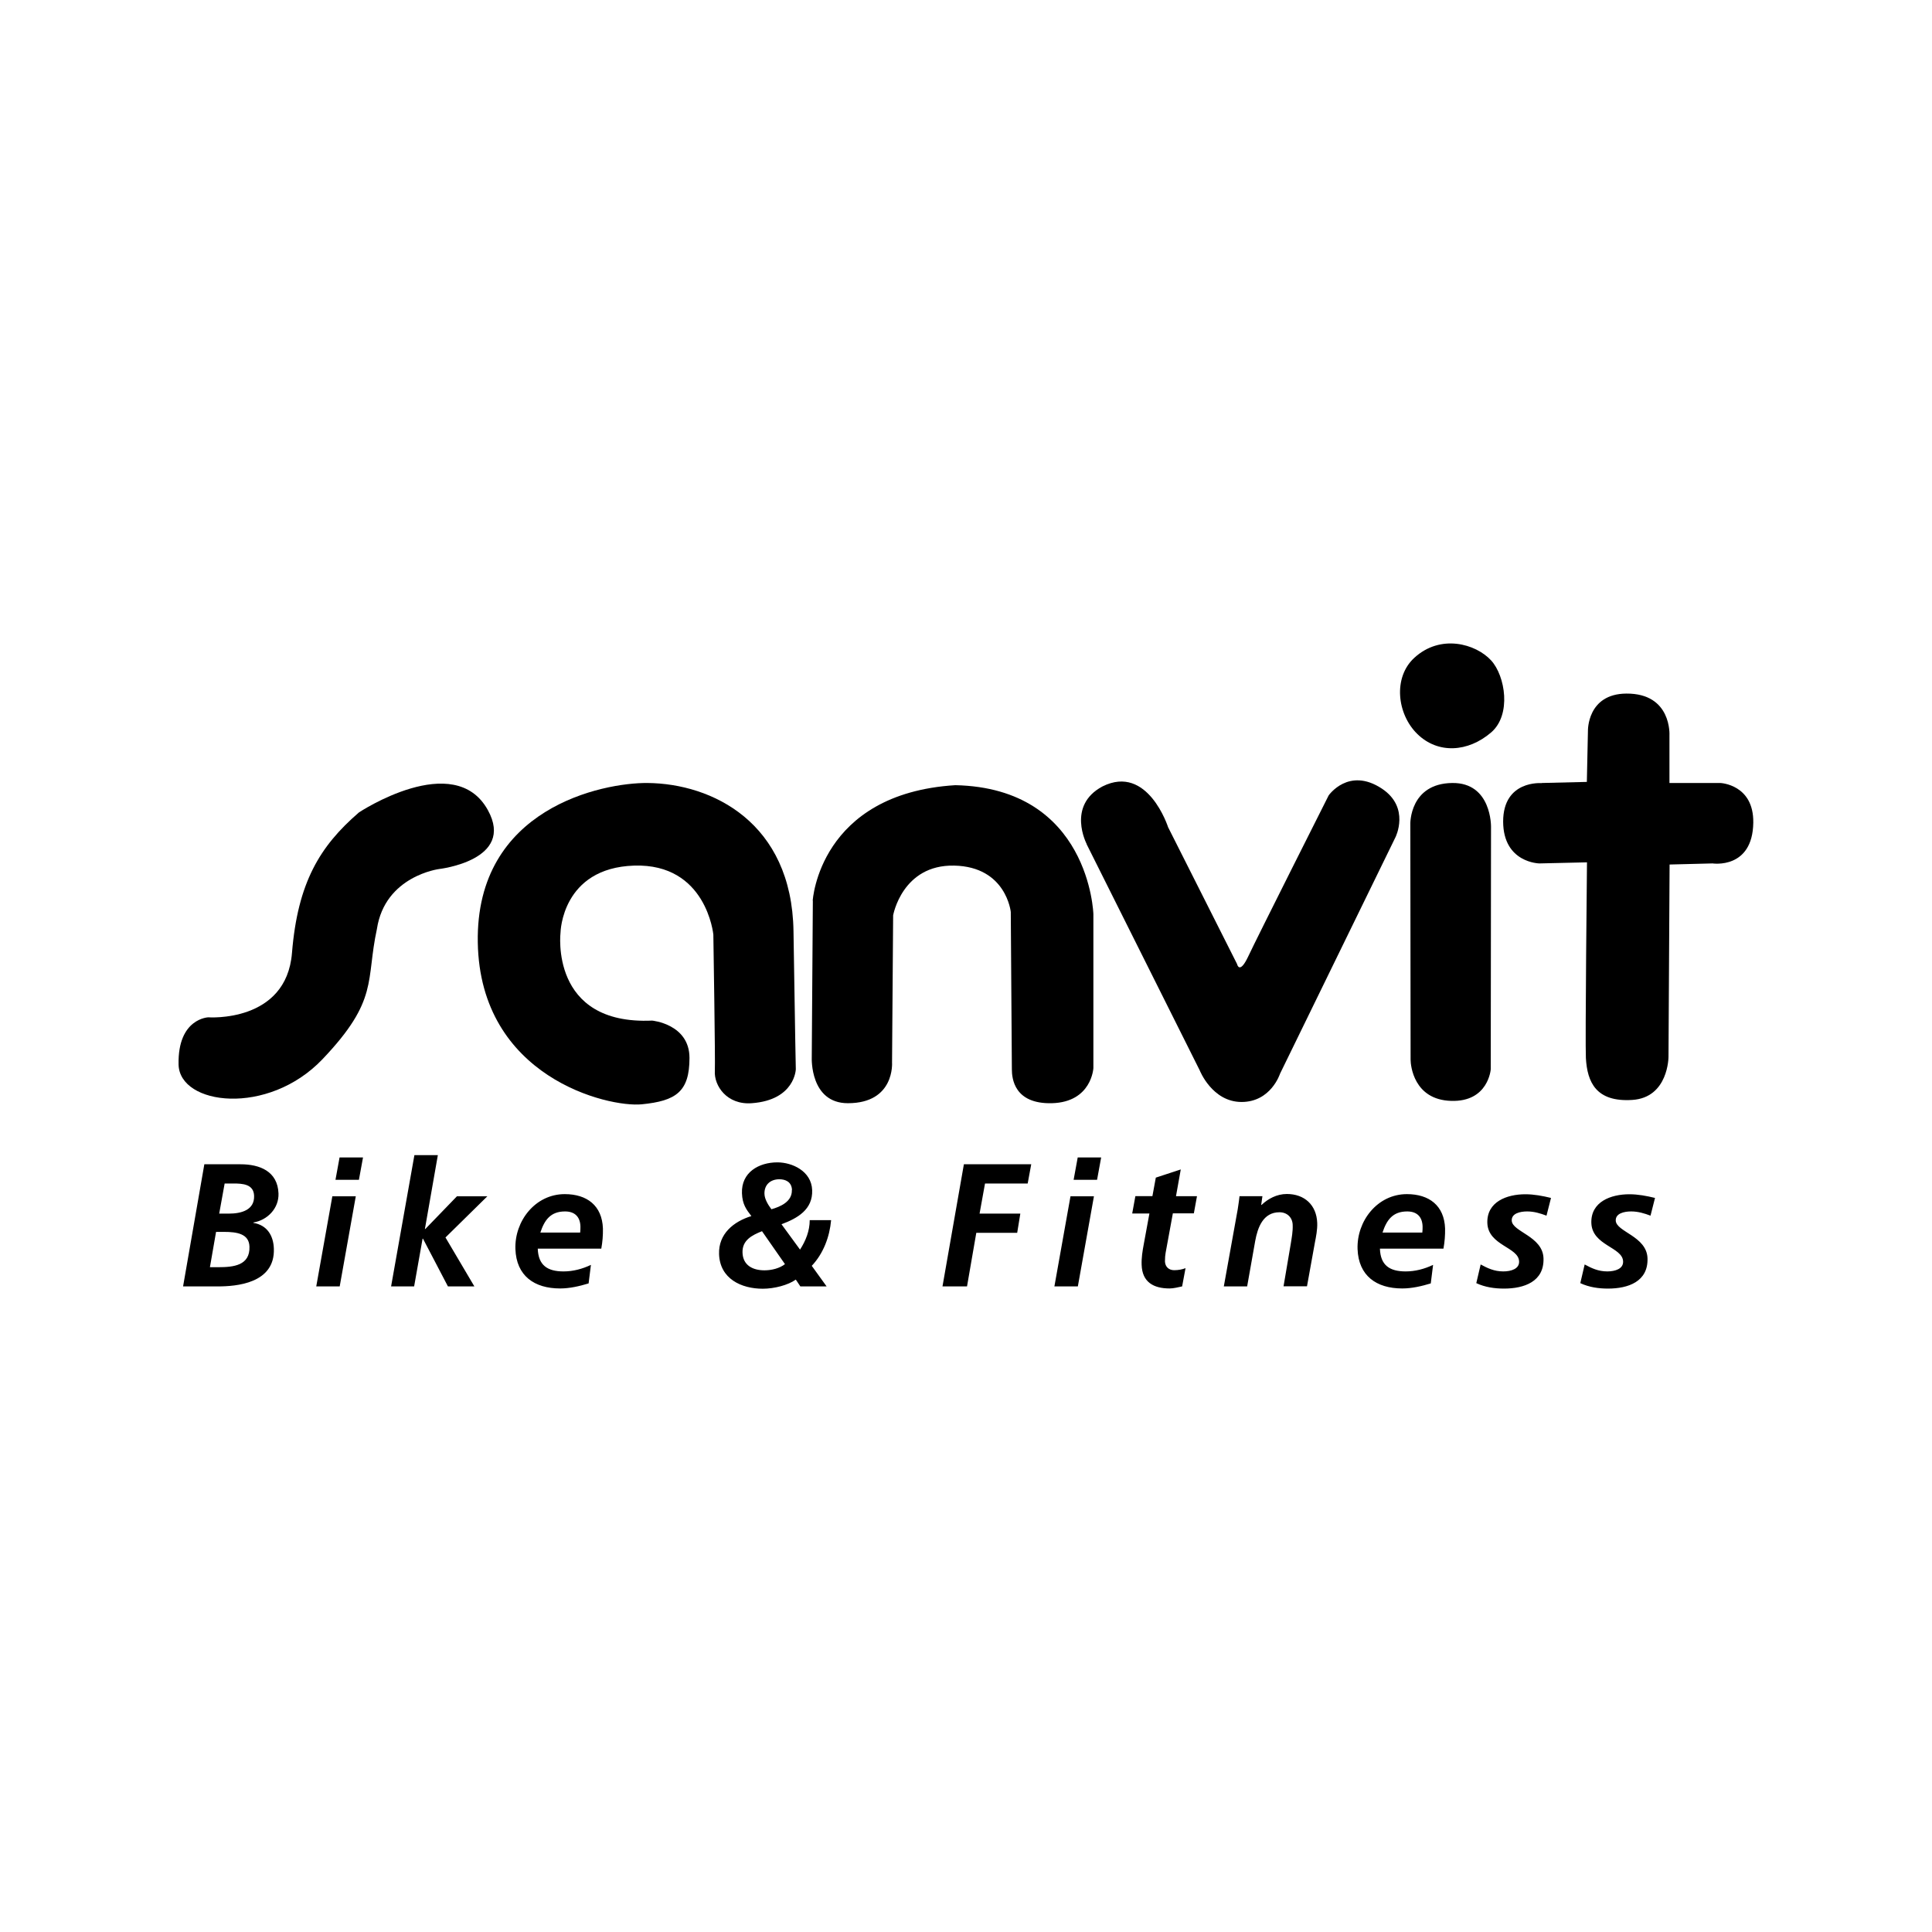 <?xml version="1.0" encoding="UTF-8"?><svg id="a" xmlns="http://www.w3.org/2000/svg" viewBox="0 0 141.73 141.73"><path d="M26.33,59.6s7-4.64,9.46-.17c2.03,3.68-3.57,4.32-3.57,4.32,0,0-3.98.5-4.57,4.4-.83,3.82.16,5.19-3.99,9.55-4.01,4.21-10.5,3.38-10.56.39-.07-3.39,2.18-3.46,2.18-3.46,0,0,5.73.42,6.14-4.73.42-5.15,2.04-7.82,4.9-10.29"/><path d="M47.84,74.87s2.74.25,2.74,2.74-1,3.15-3.49,3.4c-2.49.25-11.87-1.99-12.04-11.87-.17-9.88,9.19-11.73,12.45-11.7,4.73.04,10.59,2.89,10.71,10.87.12,7.94.17,10.13.17,10.13,0,0-.06,2.26-3.23,2.49-1.83.14-2.78-1.29-2.71-2.37.04-.67-.11-10-.11-10,0,0-.5-5.23-5.81-5.06-5.31.17-5.4,4.9-5.4,4.9,0,0-.83,6.81,6.72,6.47"/><path d="M59.62,66.07s.47-7.85,10.46-8.47c9.87.21,10.13,9.46,10.13,9.46v11.29s-.12,2.5-3.04,2.58c-2.78.07-2.94-1.83-2.94-2.49s-.08-11.54-.08-11.54c0,0-.33-3.32-4.15-3.4s-4.48,3.65-4.48,3.65l-.08,10.79s.22,2.99-3.24,2.99c-2.78,0-2.65-3.32-2.65-3.32l.08-11.54Z"/><path d="M103.75,48.26c1.92-1.77,4.51-1.04,5.64.19,1.04,1.14,1.5,3.99,0,5.28-1.7,1.46-3.9,1.59-5.41.12-1.5-1.46-1.8-4.15-.23-5.59"/><path d="M79.72,61.92s-1.49-2.82,1.16-4.23c3.32-1.66,4.81,2.99,4.81,2.99l5.06,10.04s.17.83.83-.58c.66-1.41,5.89-11.79,5.89-11.79,0,0,1.46-2.11,3.9-.5,2.1,1.39,1,3.57,1,3.57l-8.47,17.35s-.66,2.07-2.82,2.07-3.07-2.32-3.07-2.32l-8.3-16.6Z"/><path d="M103.46,60.43s-.05-2.95,3.07-2.99c2.91-.04,2.85,3.22,2.85,3.22l-.02,17.78s-.17,2.41-2.91,2.32c-2.74-.08-2.97-2.6-2.97-3.02s-.02-17.32-.02-17.32"/><path d="M113.09,57.44l3.32-.08.08-3.74s-.07-2.72,2.82-2.74c3.35-.02,3.16,3.07,3.16,3.07v3.49h3.74s2.45.1,2.41,2.91c-.05,3.44-2.99,2.99-2.99,2.99l-3.15.08-.08,14.11s0,2.99-2.66,3.16c-2.66.17-3.3-1.31-3.4-3.07-.06-1,.08-14.36.08-14.36l-3.49.08s-2.65-.03-2.66-3.07c0-3.06,2.82-2.82,2.82-2.82"/><path d="M121.41,87.88c-.61-.15-1.25-.27-1.88-.27-1.36,0-2.84.55-2.79,2.11.06,1.66,2.3,1.76,2.33,2.82.02.54-.58.73-1.16.73-.67,0-1.16-.24-1.66-.51l-.32,1.37c.64.3,1.34.4,2.03.4,1.48,0,2.96-.51,2.9-2.23-.06-1.62-2.3-1.93-2.33-2.76-.02-.53.62-.67,1.13-.67s.97.14,1.42.31l.33-1.3ZM113.78,87.88c-.61-.15-1.25-.27-1.88-.27-1.36,0-2.84.55-2.79,2.11.06,1.66,2.3,1.76,2.33,2.82.02.54-.58.73-1.16.73-.67,0-1.16-.24-1.66-.51l-.32,1.37c.64.3,1.34.4,2.03.4,1.48,0,2.96-.51,2.9-2.23-.06-1.62-2.3-1.93-2.33-2.76-.02-.53.62-.67,1.13-.67s.97.14,1.42.31l.33-1.3ZM101.42,90.42c.3-.91.74-1.55,1.81-1.55.72,0,1.11.4,1.13,1.1,0,.15,0,.29-.02.45h-2.91ZM105.89,91.6c.09-.49.13-.98.12-1.48-.06-1.68-1.17-2.52-2.8-2.52-2.17,0-3.69,1.98-3.62,4.03.07,1.96,1.38,2.89,3.28,2.89.71,0,1.43-.17,2.09-.37l.17-1.36c-.63.3-1.31.48-2.01.48-1.18,0-1.85-.45-1.89-1.67h4.66ZM89.77,94.37h1.72l.59-3.33c.18-.99.58-2.11,1.78-2.11.55,0,.95.37.97.92.02.49-.07.94-.14,1.39l-.53,3.12h1.72l.58-3.21c.08-.41.19-.94.17-1.44-.05-1.31-.93-2.12-2.23-2.12-.74,0-1.39.36-1.85.8h-.03l.09-.64h-1.68c-.02.21-.07.55-.13.95l-1.02,5.66ZM83.07,89.02h1.25l-.41,2.23c-.1.53-.18,1.03-.16,1.54.04,1.27.88,1.73,2.05,1.73.3,0,.63-.09.92-.15l.25-1.34c-.22.09-.52.15-.83.15-.39,0-.66-.24-.68-.64,0-.26.02-.49.05-.64l.53-2.89h1.54l.23-1.26h-1.54l.35-1.96-1.83.6-.25,1.36h-1.25l-.23,1.26ZM78.76,86.55h1.72l.3-1.64h-1.72l-.3,1.64ZM77.35,94.37h1.72l1.18-6.61h-1.72l-1.18,6.61ZM69.14,94.37h1.8l.68-3.93h3l.23-1.41h-2.99l.4-2.21h3.13l.26-1.41h-4.94l-1.57,8.96ZM58.09,87.3c.03.86-.86,1.23-1.5,1.41-.24-.32-.5-.74-.51-1.13-.02-.68.45-1.07,1.09-1.07.44,0,.9.18.93.78M57.58,92.74c-.39.3-.96.45-1.5.45-.85,0-1.58-.36-1.61-1.3-.03-.91.7-1.28,1.43-1.57l1.68,2.41ZM58.71,94.37h1.93l-1.09-1.51c.85-.9,1.31-2.12,1.42-3.35h-1.57c0,.78-.29,1.51-.71,2.16l-1.36-1.86c1.18-.44,2.3-1.08,2.25-2.5-.05-1.41-1.48-2.04-2.55-2.04-1.36,0-2.66.73-2.6,2.27.03.8.31,1.18.69,1.67-1.3.4-2.42,1.3-2.37,2.79.06,1.81,1.63,2.54,3.21,2.54.83,0,1.85-.26,2.42-.67l.34.51ZM39.64,90.42c.3-.91.74-1.55,1.81-1.55.72,0,1.11.4,1.13,1.1,0,.15,0,.29-.02.45h-2.91ZM44.11,91.6c.09-.49.13-.98.12-1.48-.06-1.68-1.17-2.52-2.8-2.52-2.17,0-3.69,1.98-3.62,4.03.07,1.96,1.38,2.89,3.28,2.89.71,0,1.43-.17,2.09-.37l.17-1.36c-.63.3-1.31.48-2.01.48-1.18,0-1.85-.45-1.89-1.67h4.66ZM28.7,94.37h1.68l.62-3.5h.03l1.83,3.5h1.94l-2.12-3.59,3.07-3.02h-2.23l-2.32,2.4h-.03l.95-5.42h-1.72l-1.71,9.63ZM24.61,86.55h1.72l.3-1.64h-1.72l-.3,1.64ZM23.2,94.37h1.72l1.18-6.61h-1.72l-1.18,6.61ZM16.48,86.82h.63c.68,0,1.5.04,1.53.9.04,1.05-.94,1.31-1.85,1.31h-.71l.4-2.21ZM15.85,90.37h.58c.96,0,1.84.14,1.87,1.08.05,1.39-1.18,1.51-2.28,1.51h-.62l.45-2.59ZM13.43,94.37h2.55c1.34,0,4.2-.21,4.11-2.77-.03-.96-.5-1.73-1.5-1.89v-.03c1.03-.17,1.88-1.04,1.84-2.13-.06-1.63-1.38-2.14-2.78-2.14h-2.66l-1.56,8.96Z"/></svg>